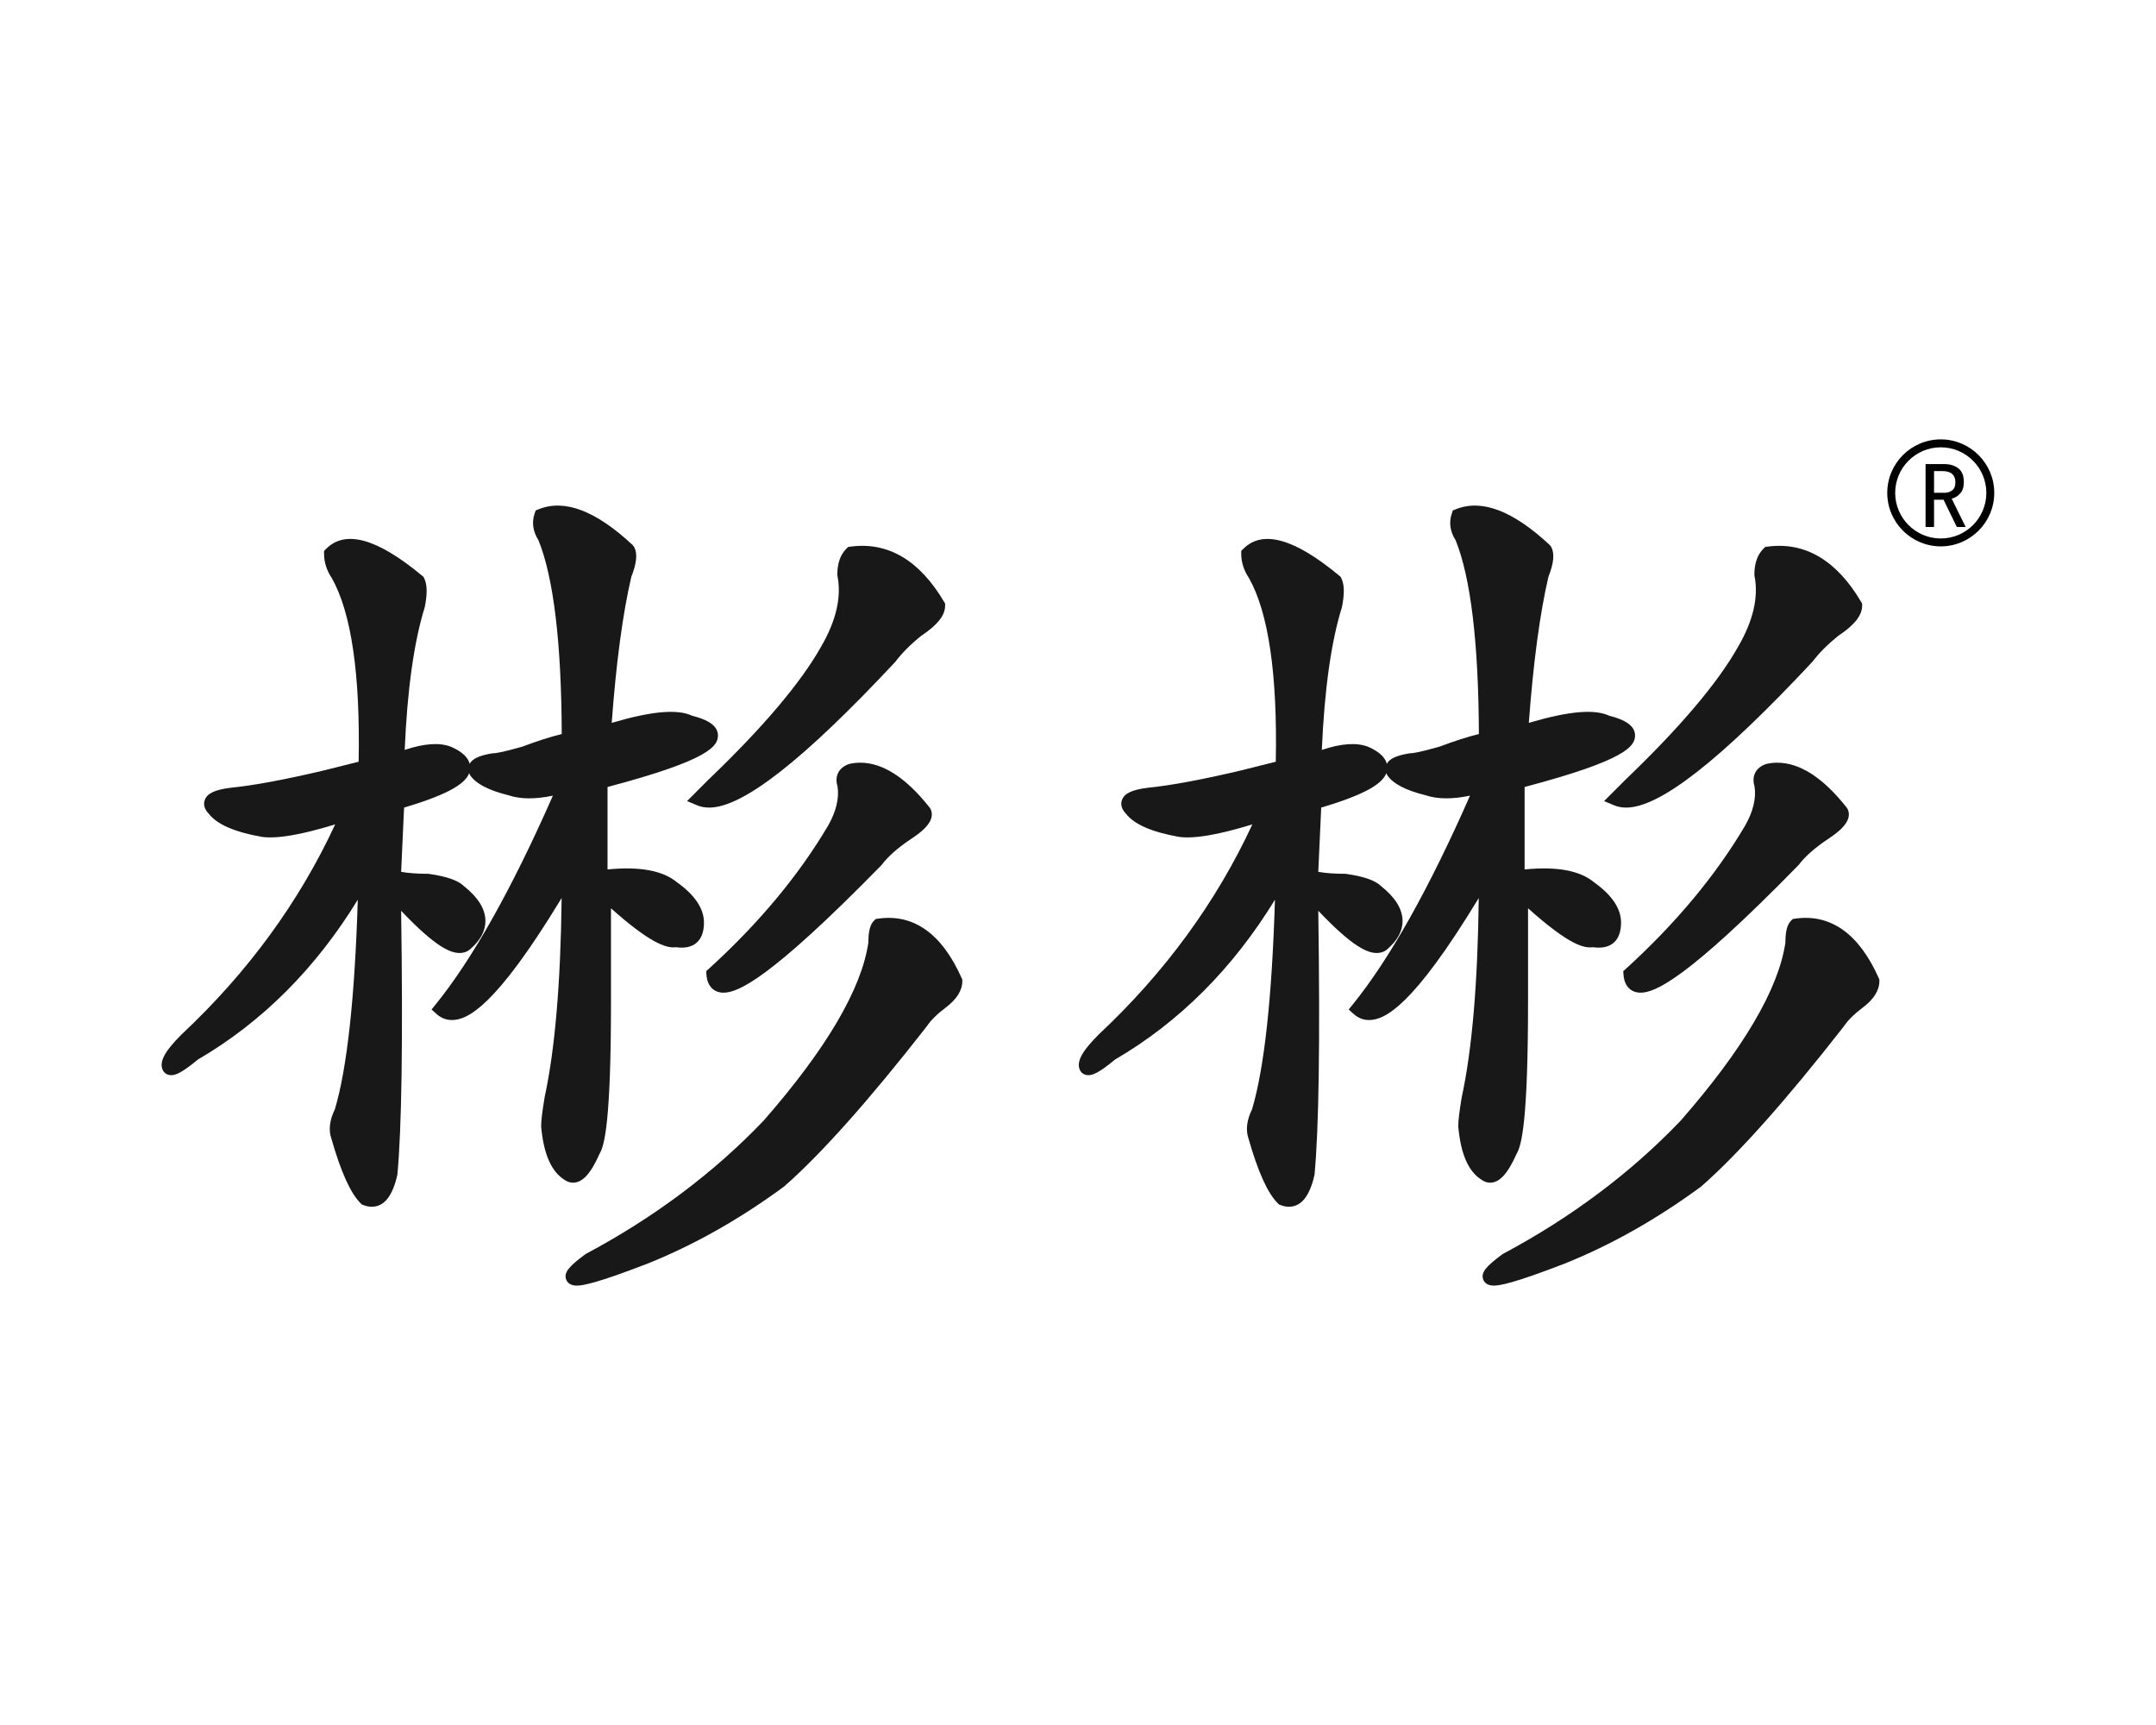 <?xml version="1.0" encoding="utf-8"?>
<!-- Generator: Adobe Illustrator 16.0.0, SVG Export Plug-In . SVG Version: 6.00 Build 0)  -->
<!DOCTYPE svg PUBLIC "-//W3C//DTD SVG 1.1//EN" "http://www.w3.org/Graphics/SVG/1.1/DTD/svg11.dtd">
<svg version="1.1" id="图层_1" xmlns="http://www.w3.org/2000/svg" xmlns:xlink="http://www.w3.org/1999/xlink" x="0px" y="0px"
	 width="100px" height="80px" viewBox="91.73 101.73 100 80" enable-background="new 91.73 101.73 100 80" xml:space="preserve">
<g>
	<g>
		<path fill="#181818" d="M119.541,155.234c0.228-0.376,0.528-1.517,0.528-7.044v-4.336c1.805,1.611,2.519,1.813,2.905,1.813
			c0.037,0,0.073-0.004,0.107-0.008c0.848,0.121,1.301-0.315,1.301-1.144c0-0.645-0.424-1.276-1.242-1.861
			c-0.66-0.549-1.731-0.75-3.231-0.602v-3.824c4.725-1.251,5.123-1.893,5.121-2.395c-0.002-0.535-0.671-0.775-1.193-0.908
			c-0.693-0.324-1.887-0.215-3.734,0.329c0.208-2.81,0.514-5.087,0.909-6.772c0.247-0.626,0.291-1.062,0.14-1.371l-0.075-0.101
			c-1.715-1.6-3.157-2.143-4.354-1.666l-0.147,0.059l-0.051,0.15c-0.137,0.409-0.075,0.833,0.18,1.229
			c0.702,1.735,1.065,4.759,1.08,8.991c-0.509,0.122-1.127,0.32-1.829,0.584c-0.96,0.275-1.259,0.307-1.343,0.307l-0.057,0.004
			c-0.594,0.1-0.909,0.245-1.042,0.482c-0.114-0.442-0.645-0.688-0.852-0.782c-0.532-0.212-1.245-0.166-2.161,0.14
			c0.12-2.801,0.431-5.017,0.932-6.625c0.123-0.621,0.114-1.045-0.028-1.335l-0.032-0.065l-0.056-0.047
			c-2.108-1.757-3.577-2.136-4.456-1.257l-0.1,0.1v0.142c0,0.39,0.127,0.776,0.363,1.125c0.903,1.605,1.32,4.467,1.24,8.51
			l-1.659,0.415c-1.795,0.423-3.231,0.689-4.278,0.792c-0.736,0.092-1.095,0.264-1.202,0.576c-0.05,0.146-0.058,0.374,0.187,0.627
			c0.383,0.494,1.18,0.844,2.447,1.073c0.694,0.101,1.816-0.085,3.417-0.577c-1.669,3.603-4.061,6.875-7.125,9.742
			c-0.806,0.806-1.056,1.29-0.862,1.674l0.061,0.085c0.082,0.084,0.196,0.13,0.321,0.13c0.19,0,0.472-0.088,1.24-0.727
			c2.975-1.734,5.464-4.224,7.414-7.411c-0.138,4.545-0.496,7.812-1.062,9.719c-0.244,0.498-0.299,0.954-0.169,1.338
			c0.445,1.563,0.892,2.554,1.366,3.025l0.049,0.049l0.064,0.026c0.138,0.055,0.273,0.082,0.403,0.082
			c0.567,0,0.963-0.486,1.185-1.486c0.202-2.126,0.261-6.242,0.175-12.239c1.628,1.718,2.304,1.957,2.713,1.957
			c0.207,0,0.39-0.073,0.512-0.196c0.463-0.405,0.693-0.846,0.684-1.31c-0.011-0.546-0.343-1.073-0.988-1.588
			c-0.274-0.271-0.792-0.453-1.629-0.575l-0.049-0.004c-0.48,0-0.896-0.03-1.243-0.09l0.136-2.981
			c2.246-0.663,2.864-1.176,3.019-1.596c0.011,0.029,0.024,0.058,0.04,0.088c0.265,0.398,0.853,0.706,1.773,0.934
			c0.555,0.187,1.243,0.195,2.071,0.021c-1.9,4.314-3.724,7.563-5.423,9.664l-0.205,0.254l0.244,0.218
			c0.201,0.178,0.437,0.27,0.701,0.27c0.724,0,2.028-0.613,5.088-5.658c-0.045,3.93-0.309,7.026-0.787,9.229
			c-0.11,0.658-0.164,1.096-0.163,1.366c0.116,1.299,0.484,2.116,1.108,2.489c0.116,0.078,0.241,0.117,0.371,0.117
			C118.75,156.579,119.136,156.152,119.541,155.234z"/>
		<path fill="#181818" d="M124.609,146.658l-0.123,0.111l0.011,0.166c0.037,0.521,0.333,0.832,0.793,0.832
			c0.661,0,2.136-0.61,7.331-5.922c0.296-0.393,0.751-0.797,1.354-1.199c0.361-0.24,1.207-0.801,0.917-1.395l-0.038-0.062
			c-1.091-1.385-2.175-2.088-3.224-2.088c-0.156,0-0.313,0.016-0.509,0.058c-0.486,0.163-0.693,0.562-0.544,1.043
			c0.083,0.551-0.065,1.167-0.44,1.823C128.776,142.329,126.917,144.559,124.609,146.658z"/>
		<path fill="#181818" d="M132.459,144.334l-0.113,0.017l-0.081,0.081c-0.177,0.177-0.257,0.49-0.259,1.015
			c-0.317,2.156-1.955,4.937-4.858,8.256c-2.304,2.41-5.07,4.485-8.221,6.166l-0.042,0.025c-0.782,0.574-1.001,0.855-0.901,1.161
			c0.029,0.088,0.136,0.298,0.493,0.298c0.278,0,0.921-0.105,3.294-1.023c2.149-0.862,4.271-2.06,6.329-3.575
			c1.714-1.502,3.933-3.99,6.609-7.418c0.19-0.286,0.486-0.579,0.88-0.875c0.515-0.387,0.775-0.802,0.775-1.23v-0.074l-0.03-0.065
			C135.419,145.033,134.106,144.098,132.459,144.334z"/>
		<path fill="#181818" d="M123.597,138.882l0.471,0.197c0.167,0.07,0.354,0.104,0.557,0.104c1.557,0,4.374-2.204,8.636-6.764
			c0.304-0.405,0.714-0.815,1.194-1.199c0.758-0.504,1.112-0.95,1.112-1.404v-0.093l-0.048-0.081
			c-1.135-1.925-2.6-2.792-4.334-2.562l-0.115,0.015l-0.083,0.082c-0.279,0.278-0.42,0.682-0.42,1.201l0.007,0.067
			c0.194,0.975-0.062,2.077-0.762,3.279c-0.938,1.668-2.69,3.738-5.215,6.157L123.597,138.882z"/>
		<path fill="#181818" d="M166.131,138.882l0.471,0.197c0.168,0.07,0.354,0.104,0.557,0.104c1.558,0,4.374-2.204,8.636-6.764
			c0.305-0.404,0.715-0.814,1.194-1.199c0.759-0.504,1.111-0.95,1.111-1.404v-0.093l-0.047-0.081
			c-1.135-1.926-2.604-2.792-4.334-2.562l-0.115,0.015l-0.082,0.082c-0.278,0.278-0.42,0.682-0.42,1.201l0.007,0.067
			c0.193,0.975-0.061,2.077-0.762,3.279c-0.937,1.668-2.689,3.737-5.215,6.157L166.131,138.882z"/>
		<path fill="#181818" d="M167.144,146.658l-0.124,0.111l0.012,0.166c0.037,0.521,0.333,0.832,0.793,0.832
			c0.661,0,2.136-0.61,7.33-5.922c0.297-0.393,0.753-0.797,1.355-1.199c0.36-0.24,1.205-0.801,0.917-1.395l-0.039-0.062
			c-1.091-1.385-2.176-2.088-3.225-2.088c-0.155,0-0.313,0.016-0.509,0.058c-0.486,0.162-0.692,0.561-0.545,1.043
			c0.085,0.551-0.064,1.167-0.439,1.823C171.31,142.329,169.45,144.56,167.144,146.658z"/>
		<path fill="#181818" d="M162.076,155.234c0.227-0.376,0.528-1.517,0.528-7.044v-4.336c1.98,1.767,2.625,1.852,3.012,1.805
			c0.849,0.121,1.302-0.315,1.302-1.144c0-0.645-0.424-1.276-1.242-1.861c-0.66-0.55-1.731-0.751-3.231-0.602v-3.824
			c4.725-1.251,5.124-1.893,5.122-2.395c-0.003-0.535-0.672-0.775-1.193-0.908c-0.694-0.324-1.888-0.215-3.734,0.329
			c0.209-2.812,0.515-5.088,0.909-6.772c0.247-0.626,0.29-1.063,0.14-1.371l-0.073-0.101c-1.716-1.6-3.157-2.142-4.355-1.666
			l-0.146,0.059l-0.05,0.15c-0.138,0.409-0.076,0.833,0.179,1.229c0.701,1.735,1.064,4.759,1.08,8.991
			c-0.509,0.122-1.126,0.32-1.828,0.584c-0.962,0.275-1.261,0.307-1.344,0.307l-0.057,0.004c-0.595,0.1-0.909,0.245-1.043,0.482
			c-0.113-0.442-0.645-0.688-0.851-0.782c-0.533-0.212-1.245-0.166-2.162,0.14c0.122-2.801,0.432-5.019,0.934-6.625
			c0.122-0.621,0.113-1.045-0.028-1.335l-0.032-0.065l-0.056-0.047c-2.108-1.757-3.578-2.135-4.456-1.257l-0.1,0.1v0.142
			c0,0.39,0.127,0.776,0.363,1.125c0.902,1.605,1.319,4.467,1.239,8.51l-1.658,0.415c-1.795,0.423-3.23,0.689-4.277,0.792
			c-0.736,0.092-1.096,0.264-1.202,0.576c-0.05,0.146-0.058,0.374,0.187,0.627c0.383,0.494,1.18,0.844,2.447,1.073
			c0.694,0.102,1.816-0.085,3.416-0.577c-1.669,3.603-4.061,6.875-7.124,9.742c-0.806,0.806-1.056,1.29-0.863,1.674l0.061,0.085
			c0.082,0.084,0.196,0.13,0.32,0.13c0.191,0,0.473-0.088,1.241-0.727c2.974-1.734,5.464-4.224,7.414-7.411
			c-0.138,4.545-0.494,7.811-1.062,9.719c-0.244,0.497-0.3,0.952-0.171,1.338c0.446,1.563,0.893,2.554,1.367,3.025l0.049,0.049
			l0.064,0.026c0.138,0.055,0.273,0.082,0.402,0.082c0.567,0,0.964-0.486,1.186-1.486c0.203-2.156,0.261-6.165,0.175-12.239
			c1.629,1.718,2.304,1.957,2.712,1.957c0.207,0,0.391-0.073,0.512-0.196c0.463-0.405,0.693-0.846,0.684-1.31
			c-0.012-0.546-0.343-1.073-0.987-1.588c-0.274-0.271-0.792-0.453-1.63-0.575l-0.049-0.004c-0.48,0-0.896-0.03-1.243-0.09
			l0.136-2.981c2.246-0.663,2.864-1.176,3.019-1.596c0.011,0.029,0.024,0.058,0.04,0.088c0.265,0.398,0.853,0.706,1.773,0.934
			c0.556,0.187,1.243,0.194,2.07,0.021c-1.899,4.314-3.723,7.563-5.422,9.664l-0.205,0.254l0.243,0.218
			c0.201,0.178,0.438,0.27,0.7,0.27c0.725,0,2.028-0.613,5.089-5.658c-0.045,3.93-0.309,7.026-0.787,9.229
			c-0.111,0.66-0.165,1.096-0.163,1.366c0.115,1.299,0.483,2.116,1.109,2.489c0.114,0.078,0.239,0.117,0.37,0.117
			C161.285,156.579,161.669,156.152,162.076,155.234z"/>
		<path fill="#181818" d="M178.87,147.09c-0.915-2.058-2.234-2.992-3.875-2.756l-0.114,0.017l-0.08,0.08
			c-0.178,0.178-0.258,0.491-0.261,1.016c-0.316,2.154-1.954,4.936-4.857,8.256c-2.303,2.41-5.069,4.485-8.221,6.166l-0.041,0.025
			c-0.782,0.574-1.002,0.855-0.902,1.161c0.029,0.088,0.137,0.298,0.493,0.298c0.277,0,0.922-0.105,3.294-1.023
			c2.149-0.862,4.271-2.06,6.33-3.575c1.714-1.502,3.933-3.99,6.609-7.418c0.188-0.284,0.485-0.579,0.88-0.875
			c0.515-0.387,0.774-0.802,0.774-1.23v-0.074L178.87,147.09z"/>
	</g>
	<g>
		<path d="M181.747,122.107c-1.369,0-2.482,1.113-2.482,2.481c0,1.369,1.113,2.481,2.482,2.481c1.368,0,2.481-1.113,2.481-2.481
			C184.228,123.22,183.115,122.107,181.747,122.107z M181.747,126.703c-1.165,0-2.114-0.948-2.114-2.114s0.948-2.114,2.114-2.114
			c1.165,0,2.114,0.948,2.114,2.114S182.912,126.703,181.747,126.703z"/>
		<path d="M182.645,124.617c0.114-0.125,0.172-0.301,0.172-0.529c0-0.295-0.086-0.508-0.257-0.64
			c-0.17-0.13-0.393-0.196-0.665-0.196h-0.853v2.917h0.393v-1.262h0.443l0.613,1.262h0.41l-0.648-1.313
			C182.402,124.822,182.532,124.743,182.645,124.617z M181.435,124.583v-1.006h0.375c0.216,0,0.373,0.046,0.47,0.137
			s0.145,0.216,0.145,0.375c0,0.183-0.05,0.311-0.152,0.384c-0.103,0.074-0.222,0.111-0.358,0.111H181.435z"/>
	</g>
</g>
</svg>
